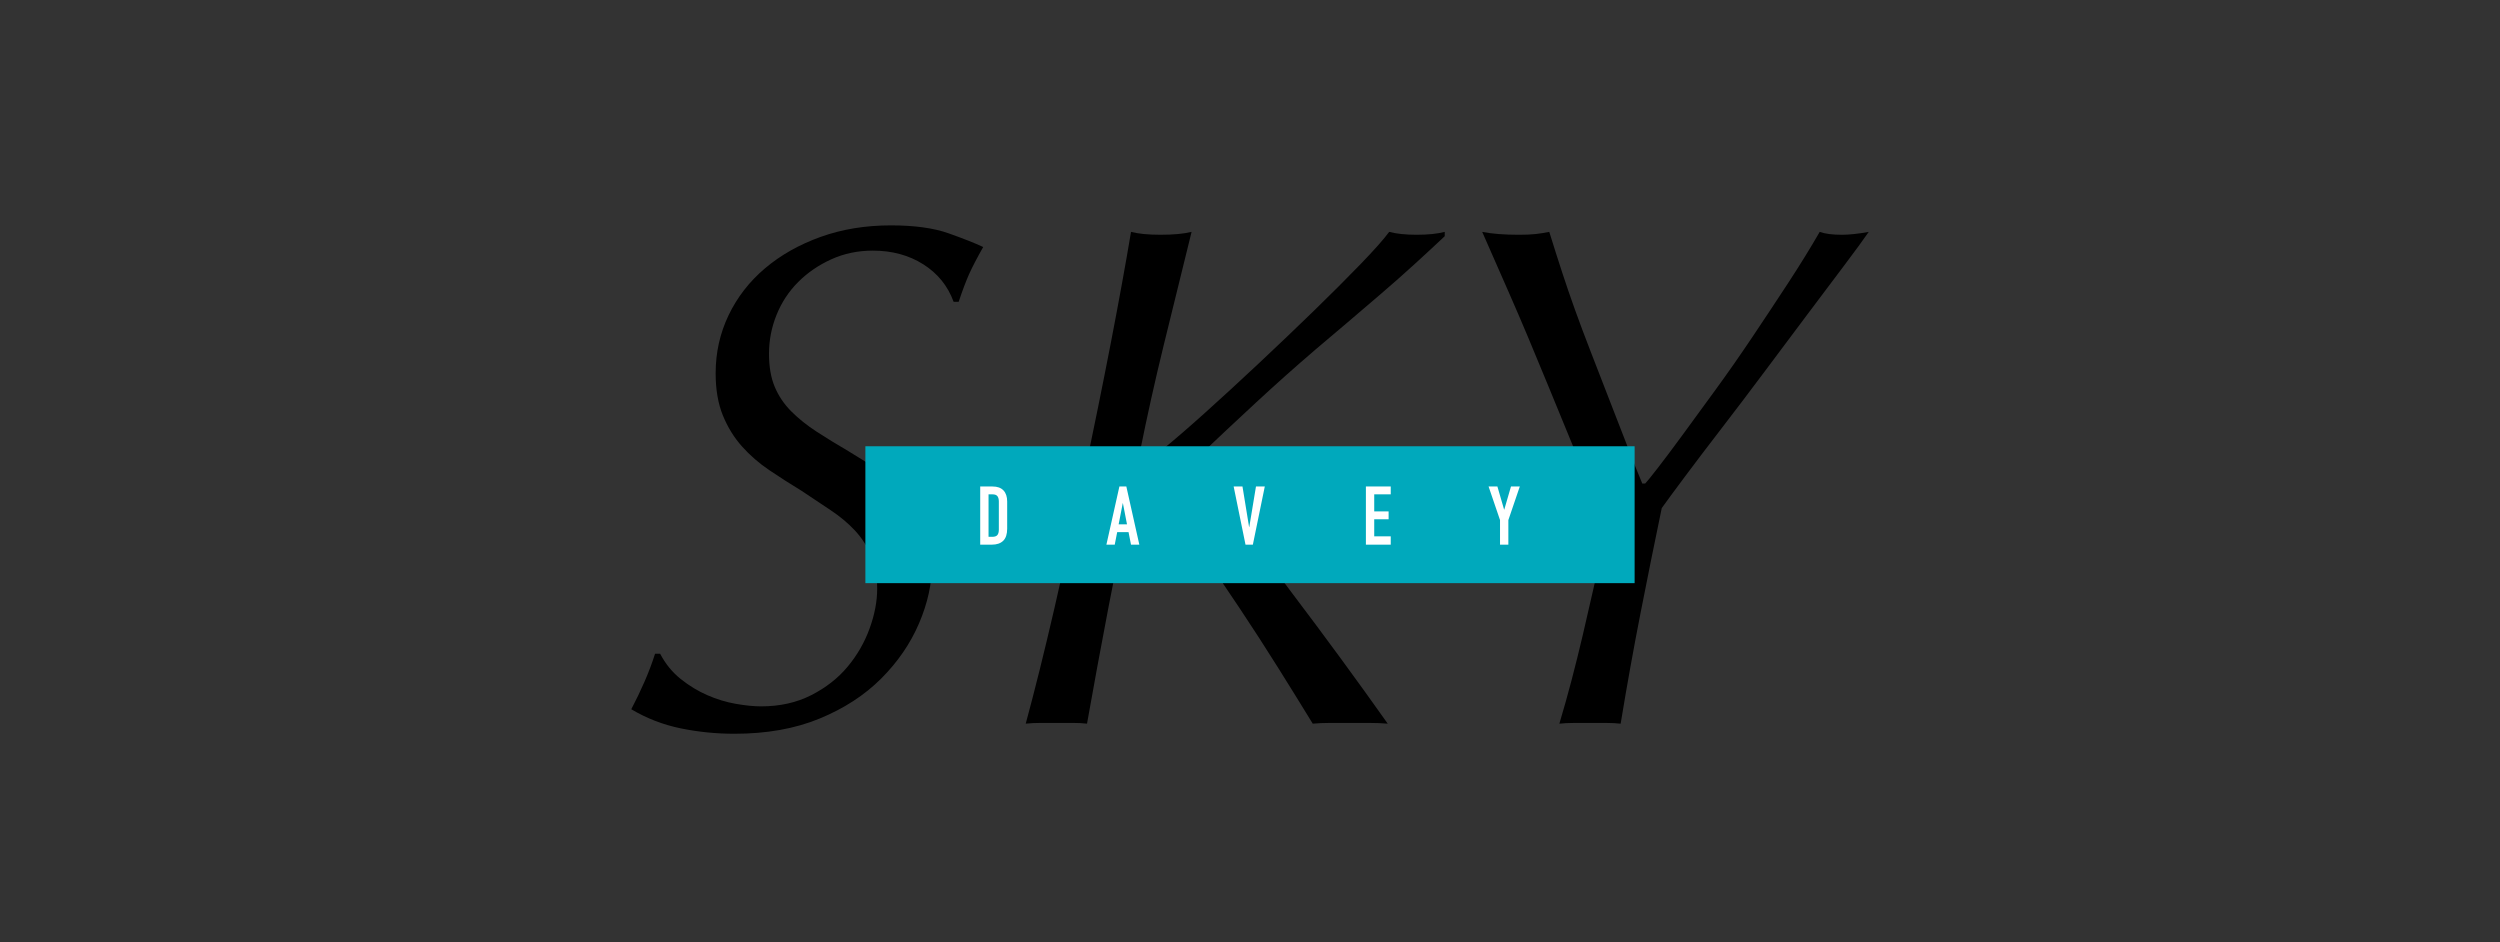 <?xml version="1.0" encoding="utf-8"?>
<!-- Generator: Adobe Illustrator 16.0.0, SVG Export Plug-In . SVG Version: 6.00 Build 0)  -->
<!DOCTYPE svg PUBLIC "-//W3C//DTD SVG 1.1//EN" "http://www.w3.org/Graphics/SVG/1.1/DTD/svg11.dtd">
<svg version="1.1" id="Layer_1" xmlns="http://www.w3.org/2000/svg" xmlns:xlink="http://www.w3.org/1999/xlink" x="0px" y="0px"
	 width="520px" height="196.025px" viewBox="0 0 520 196.025" enable-background="new 0 0 520 196.025" xml:space="preserve">
<rect x="0" y="0" width="520" height="196.025" fill="#333333" stroke="none"/>
<g enable-background="new    ">
	<path d="M192.051,54.98c-3-1.898-6.502-2.85-10.5-2.85c-3.101,0-5.977,0.6-8.625,1.8c-2.651,1.2-4.95,2.775-6.9,4.726
		c-1.95,1.949-3.45,4.226-4.5,6.824c-1.05,2.602-1.575,5.302-1.575,8.101c0,2.7,0.398,5.001,1.2,6.899
		c0.8,1.901,1.95,3.601,3.45,5.101s3.248,2.901,5.25,4.2c1.999,1.301,4.2,2.65,6.6,4.05c2.3,1.401,4.5,2.774,6.601,4.125
		c2.1,1.349,3.949,2.9,5.55,4.647c1.599,1.749,2.873,3.799,3.825,6.146c0.949,2.351,1.425,5.227,1.425,8.625
		c0,4.001-0.9,8.1-2.7,12.3s-4.425,8.025-7.875,11.476c-3.45,3.449-7.725,6.225-12.825,8.324c-5.1,2.101-11.001,3.15-17.699,3.15
		c-3.802,0-7.526-0.375-11.176-1.125c-3.651-0.75-7.075-2.074-10.274-3.975c0.998-1.898,1.924-3.825,2.774-5.775
		c0.849-1.95,1.575-3.874,2.176-5.775h1.05c1.099,2.101,2.524,3.852,4.274,5.25c1.749,1.402,3.601,2.527,5.551,3.375
		c1.949,0.852,3.923,1.451,5.925,1.801c1.999,0.352,3.75,0.524,5.25,0.524c3.899,0,7.373-0.773,10.425-2.325
		c3.049-1.549,5.573-3.524,7.575-5.925c1.999-2.399,3.524-5.048,4.575-7.95c1.05-2.898,1.574-5.648,1.574-8.25
		c0-2.699-0.426-5.024-1.274-6.975c-0.851-1.95-1.976-3.675-3.375-5.175c-1.401-1.5-3.075-2.899-5.025-4.199
		c-1.95-1.298-3.975-2.646-6.075-4.047c-2.301-1.398-4.525-2.822-6.675-4.273c-2.151-1.448-4.05-3.099-5.7-4.951
		c-1.649-1.848-2.977-3.998-3.975-6.449c-1.001-2.449-1.5-5.375-1.5-8.775c0-4.299,0.9-8.325,2.7-12.075s4.324-6.998,7.575-9.75
		c3.248-2.749,7.099-4.924,11.55-6.524c4.448-1.599,9.323-2.4,14.625-2.4c4.898,0,8.899,0.551,12,1.65
		c3.099,1.102,5.498,2.051,7.2,2.85c-1.301,2.302-2.276,4.177-2.926,5.625c-0.651,1.451-1.375,3.375-2.175,5.775h-1.05
		C197.15,59.48,195.051,56.882,192.051,54.98z"/>
	<path d="M294.351,54.831c-2.302,2.1-4.676,4.2-7.125,6.3c-2.451,2.1-4.852,4.15-7.2,6.15c-2.351,2.001-4.477,3.801-6.375,5.399
		c-4.2,3.601-8.325,7.275-12.375,11.025s-8.076,7.525-12.075,11.325c6,9.595,12.5,19.02,19.5,28.268
		c6.999,9.251,13.65,18.326,19.95,27.226c-1.2-0.102-2.426-0.15-3.675-0.15c-1.252,0-2.726,0-4.425,0c-1.601,0-2.977,0-4.125,0
		c-1.151,0-2.276,0.049-3.375,0.15c-2.201-3.601-4.601-7.475-7.2-11.625c-2.602-4.148-5.25-8.25-7.95-12.301
		c-2.7-4.05-5.351-7.949-7.95-11.699c-2.602-3.75-5.001-7.074-7.199-9.974c-1.102-1.499-2.152-2.848-3.15-4.047
		c-1.001-1.199-1.8-1.799-2.4-1.799c-0.6,0-1,0.225-1.199,0.675c-0.202,0.449-0.401,1.225-0.601,2.323
		c-1.701,8.196-3.325,16.346-4.875,24.446c-1.552,8.1-3.025,16.102-4.425,24c-0.9-0.102-1.826-0.15-2.775-0.15
		c-0.951,0-2.125,0-3.524,0c-1.301,0-2.452,0-3.45,0c-1.001,0-2.002,0.049-3,0.15c1.898-6.999,3.9-15.05,6-24.15
		c2.1-9.099,4.148-18.35,6.15-27.744c1.999-9.398,3.848-18.499,5.55-27.299c1.699-8.799,3.099-16.5,4.2-23.101
		c1.5,0.401,3.548,0.601,6.149,0.601c2.7,0,4.85-0.199,6.45-0.601c-2.002,8.101-3.926,15.926-5.775,23.476
		c-1.852,7.552-3.524,15.075-5.024,22.575c-0.101,0.3-0.15,0.851-0.15,1.649c0,0.3,0.199,0.451,0.601,0.451
		c0.499,0,1.949-0.975,4.35-2.925c2.4-1.95,5.325-4.474,8.775-7.575c3.449-3.099,7.174-6.525,11.175-10.275
		c3.998-3.75,7.823-7.398,11.475-10.949c3.649-3.549,6.9-6.8,9.75-9.75c2.851-2.949,4.823-5.176,5.925-6.676
		c1.5,0.401,3.398,0.601,5.7,0.601c2.4,0,4.351-0.199,5.851-0.601v0.9C298.7,50.832,296.649,52.73,294.351,54.831z"/>
	<path d="M344.75,97.43c1.398-1.799,3.124-4.099,5.175-6.899c2.048-2.799,4.35-5.949,6.899-9.45c2.551-3.499,5.101-7.148,7.65-10.95
		c2.55-3.799,5.049-7.575,7.5-11.325c2.449-3.75,4.624-7.274,6.525-10.575c1.099,0.401,2.648,0.601,4.649,0.601
		c0.698,0,1.523-0.05,2.476-0.15c0.949-0.099,1.973-0.248,3.074-0.45c-1.102,1.602-2.801,3.926-5.1,6.976
		c-2.302,3.052-4.875,6.476-7.725,10.274c-2.851,3.802-5.827,7.777-8.926,11.926c-3.101,4.15-6.074,8.076-8.925,11.774
		c-2.85,3.701-5.376,7.026-7.575,9.975c-2.2,2.948-3.801,5.121-4.8,6.521c-1.5,7.198-2.977,14.499-4.425,21.898
		c-1.451,7.401-2.826,15.052-4.125,22.95c-0.9-0.102-1.852-0.15-2.85-0.15c-1.001,0-2.152,0-3.45,0c-1.301,0-2.476,0-3.525,0
		s-2.024,0.049-2.925,0.15c0.9-3,1.748-6.023,2.55-9.075c0.8-3.05,1.575-6.174,2.325-9.375c0.75-3.199,1.523-6.574,2.325-10.125
		c0.799-3.549,1.649-7.425,2.55-11.625c-1.001-2.7-2.025-5.398-3.075-8.097c-1.05-2.697-2.126-5.345-3.225-7.947
		c-2.302-5.599-4.2-10.223-5.7-13.875c-1.5-3.649-2.901-7.024-4.2-10.125c-1.301-3.099-2.677-6.301-4.125-9.601
		c-1.45-3.3-3.276-7.448-5.475-12.45c1.999,0.401,4.549,0.601,7.649,0.601c1.399,0,2.551-0.05,3.45-0.15
		c0.9-0.099,1.85-0.248,2.851-0.45c0.998,3.202,1.898,6.026,2.699,8.476c0.8,2.451,1.674,5.001,2.625,7.649
		c0.949,2.651,2.074,5.651,3.375,9c1.299,3.352,2.899,7.477,4.801,12.375c1.298,3.301,2.348,6,3.149,8.101
		c0.8,2.099,1.699,4.35,2.7,6.749h0.6C342.5,100.28,343.348,99.23,344.75,97.43z"/>
</g>
<rect x="180" y="92.824" fill="#00A9BC" width="160" height="28.471"/>
<g enable-background="new    ">
	<path fill="#FFFFFF" d="M203.883,113.289v-12.099h2.567c0.997,0,1.754,0.271,2.27,0.814s0.773,1.313,0.773,2.311v5.658
		c0,1.134-0.275,1.97-0.824,2.508c-0.55,0.538-1.341,0.808-2.372,0.808H203.883z M205.617,102.822v8.836h0.799
		c0.487,0,0.833-0.122,1.037-0.365c0.204-0.244,0.306-0.627,0.306-1.147v-5.829c0-0.476-0.096-0.844-0.289-1.104
		c-0.192-0.261-0.544-0.39-1.054-0.39H205.617z"/>
	<path fill="#FFFFFF" d="M230.131,113.289l2.703-12.099h1.445l2.702,12.099h-1.733l-0.51-2.601h-2.363l-0.51,2.601H230.131z
		 M234.415,109.056l-0.851-4.384h-0.033l-0.851,4.384H234.415z"/>
	<path fill="#FFFFFF" d="M263.077,101.191l-2.482,12.099h-1.529l-2.465-12.099h1.836l1.377,8.443h0.033l1.395-8.443H263.077z"/>
	<path fill="#FFFFFF" d="M284.106,113.289v-12.099h5.168v1.631h-3.435v3.55h2.992v1.631h-2.992v3.553h3.435v1.734H284.106z"/>
	<path fill="#FFFFFF" d="M312.004,113.289v-5.117l-2.381-6.981h1.836l1.395,4.807h0.033l1.395-4.807h1.836l-2.38,6.981v5.117
		H312.004z"/>
</g>
</svg>
